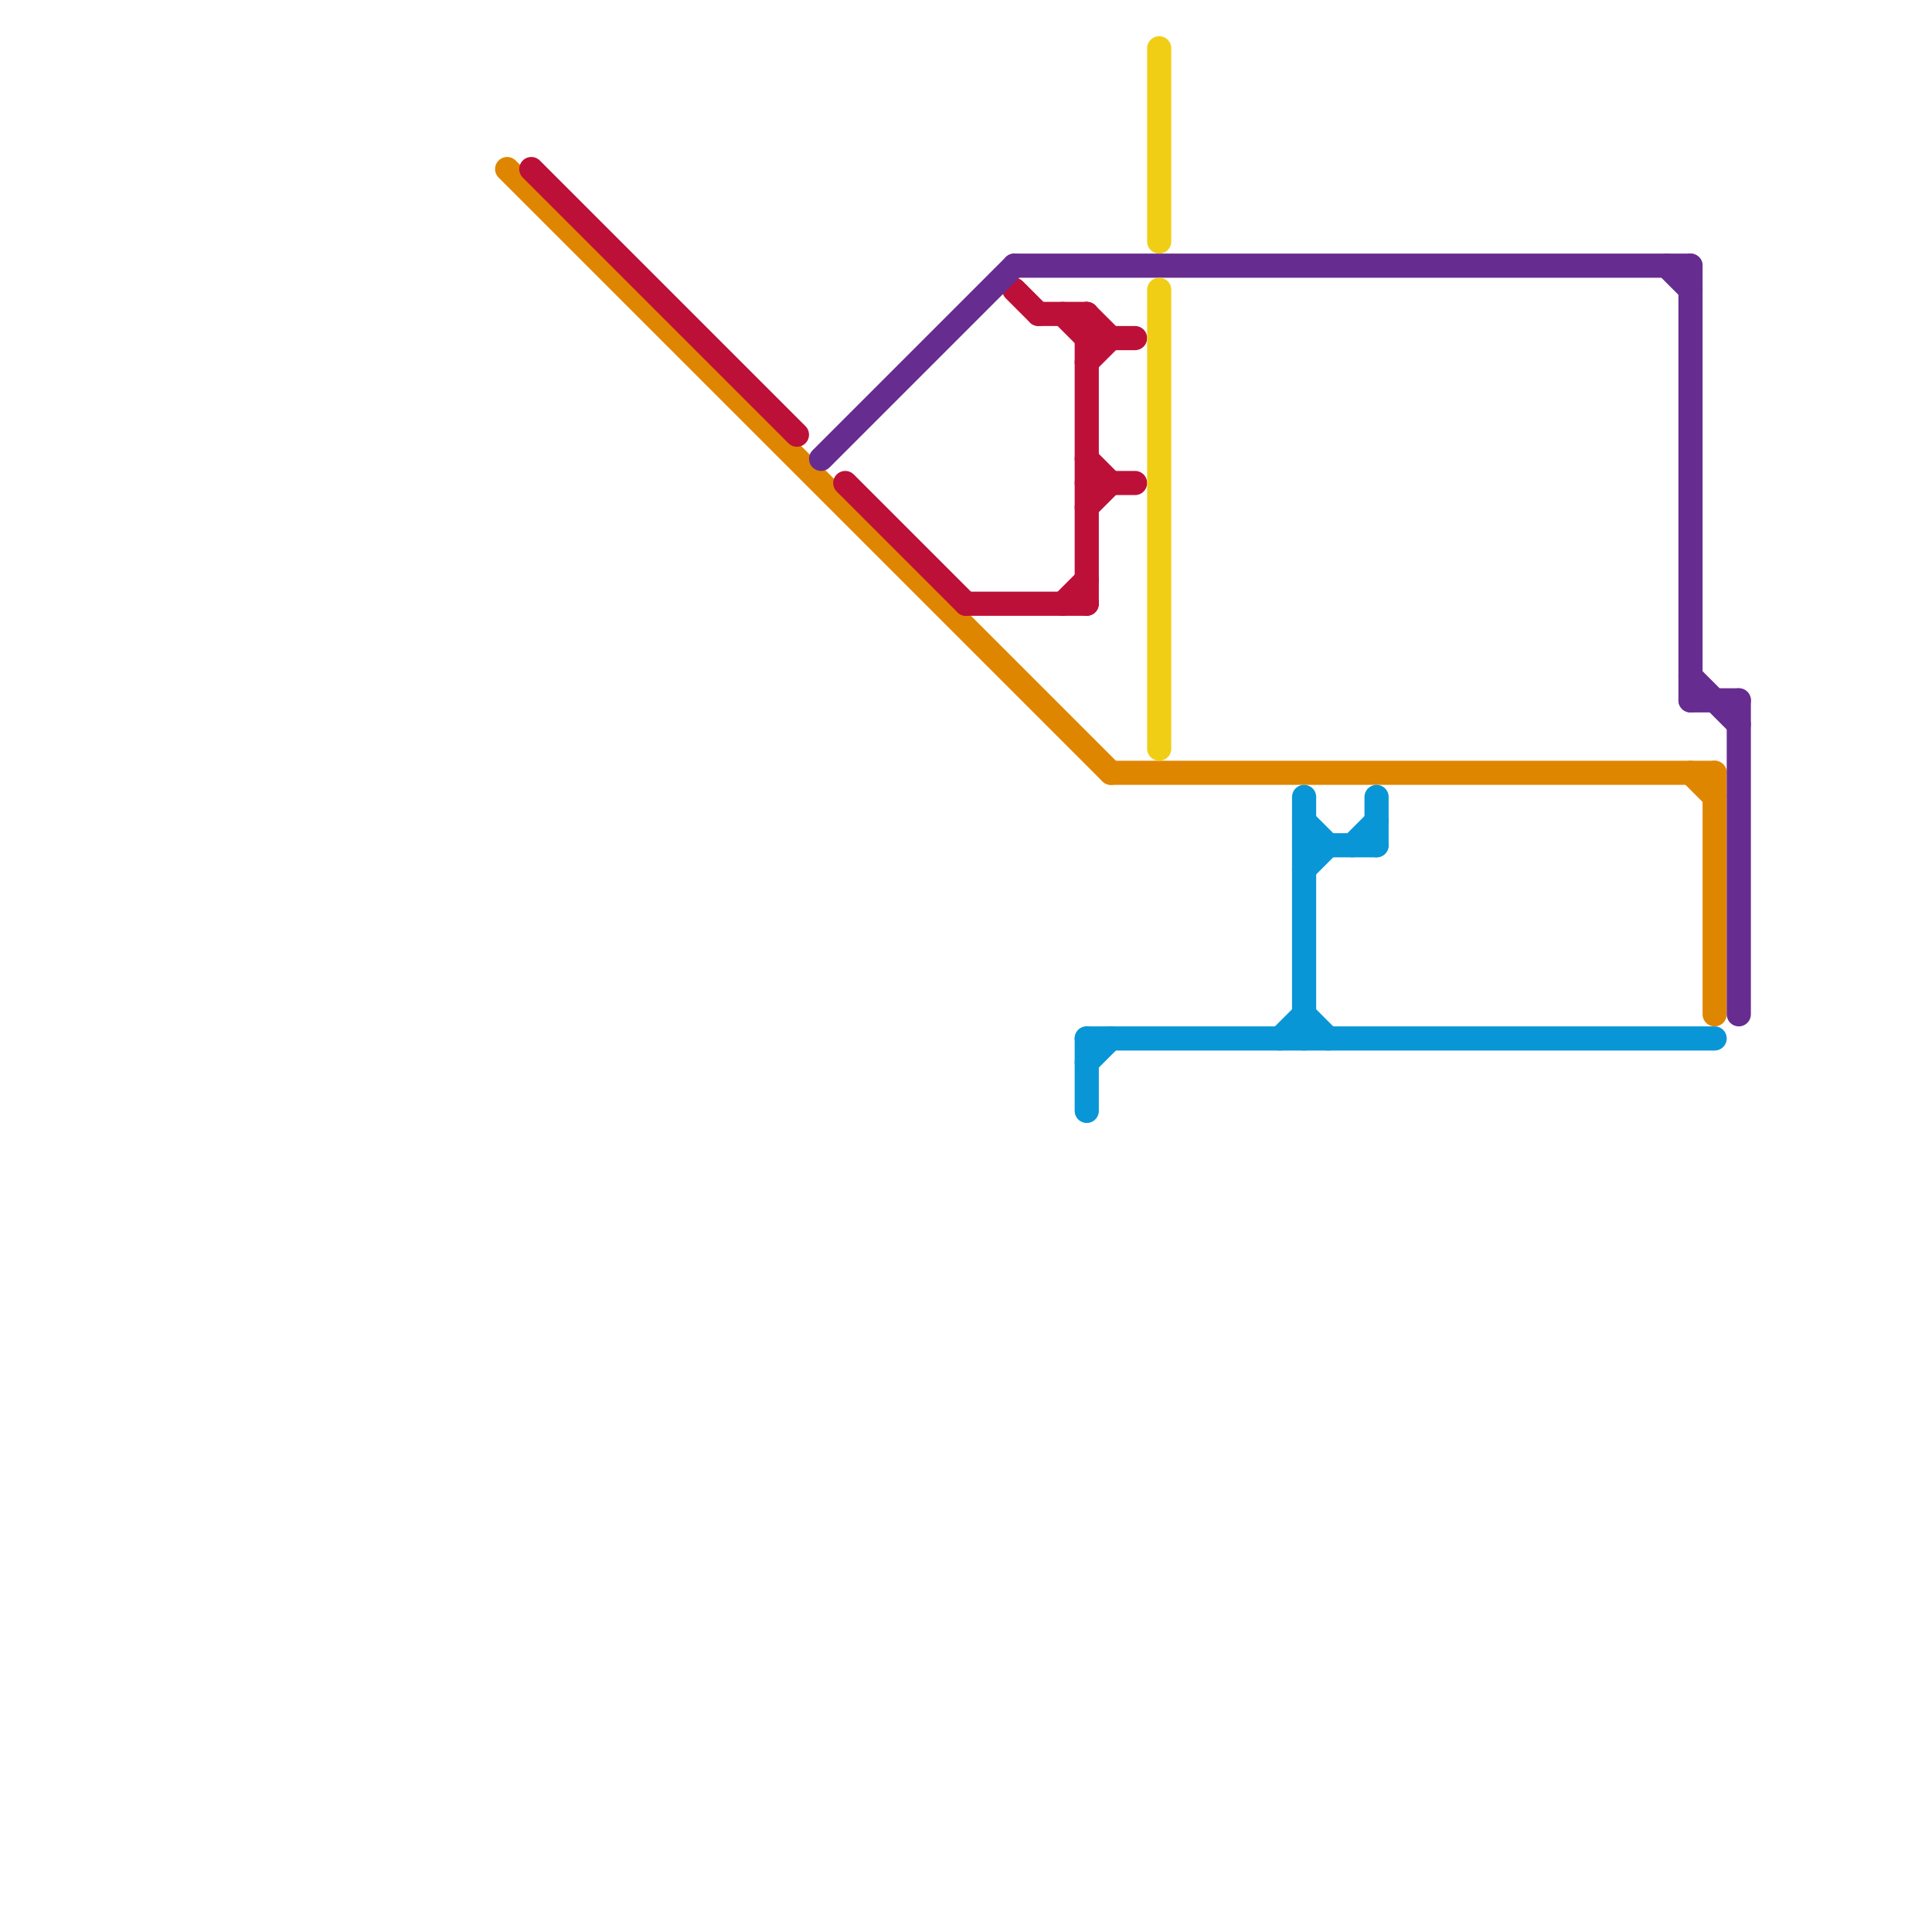 
<svg version="1.1" xmlns="http://www.w3.org/2000/svg" viewBox="0 0 80 80">
<style>text { font: 1px Helvetica; font-weight: 600; white-space: pre; dominant-baseline: central; } line { stroke-width: 1; fill: none; stroke-linecap: round; stroke-linejoin: round; } .c0 { stroke: #df8600 } .c1 { stroke: #bd1038 } .c2 { stroke: #662c90 } .c3 { stroke: #0896d7 } .c4 { stroke: #f0ce15 }</style><defs><g id="wm-xf"><circle r="1.2" fill="#000"/><circle r="0.9" fill="#fff"/><circle r="0.6" fill="#000"/><circle r="0.3" fill="#fff"/></g><g id="wm"><circle r="0.6" fill="#000"/><circle r="0.3" fill="#fff"/></g></defs><line class="c0" x1="71" y1="32" x2="71" y2="42"/><line class="c0" x1="46" y1="32" x2="71" y2="32"/><line class="c0" x1="21" y1="7" x2="46" y2="32"/><line class="c0" x1="70" y1="32" x2="71" y2="33"/><line class="c1" x1="42" y1="12" x2="43" y2="13"/><line class="c1" x1="45" y1="15" x2="46" y2="14"/><line class="c1" x1="45" y1="20" x2="47" y2="20"/><line class="c1" x1="45" y1="13" x2="45" y2="25"/><line class="c1" x1="45" y1="21" x2="46" y2="20"/><line class="c1" x1="35" y1="20" x2="40" y2="25"/><line class="c1" x1="40" y1="25" x2="45" y2="25"/><line class="c1" x1="43" y1="13" x2="45" y2="13"/><line class="c1" x1="45" y1="19" x2="46" y2="20"/><line class="c1" x1="44" y1="25" x2="45" y2="24"/><line class="c1" x1="22" y1="7" x2="33" y2="18"/><line class="c1" x1="45" y1="13" x2="46" y2="14"/><line class="c1" x1="44" y1="13" x2="45" y2="14"/><line class="c1" x1="45" y1="14" x2="47" y2="14"/><line class="c2" x1="34" y1="19" x2="42" y2="11"/><line class="c2" x1="70" y1="29" x2="72" y2="29"/><line class="c2" x1="69" y1="11" x2="70" y2="12"/><line class="c2" x1="70" y1="28" x2="72" y2="30"/><line class="c2" x1="70" y1="11" x2="70" y2="29"/><line class="c2" x1="72" y1="29" x2="72" y2="42"/><line class="c2" x1="42" y1="11" x2="70" y2="11"/><line class="c3" x1="54" y1="36" x2="55" y2="35"/><line class="c3" x1="57" y1="33" x2="57" y2="35"/><line class="c3" x1="45" y1="44" x2="46" y2="43"/><line class="c3" x1="53" y1="43" x2="54" y2="42"/><line class="c3" x1="54" y1="34" x2="55" y2="35"/><line class="c3" x1="54" y1="42" x2="55" y2="43"/><line class="c3" x1="56" y1="35" x2="57" y2="34"/><line class="c3" x1="54" y1="33" x2="54" y2="43"/><line class="c3" x1="45" y1="43" x2="71" y2="43"/><line class="c3" x1="45" y1="43" x2="45" y2="46"/><line class="c3" x1="54" y1="35" x2="57" y2="35"/><line class="c4" x1="48" y1="12" x2="48" y2="31"/><line class="c4" x1="48" y1="2" x2="48" y2="10"/>
</svg>

